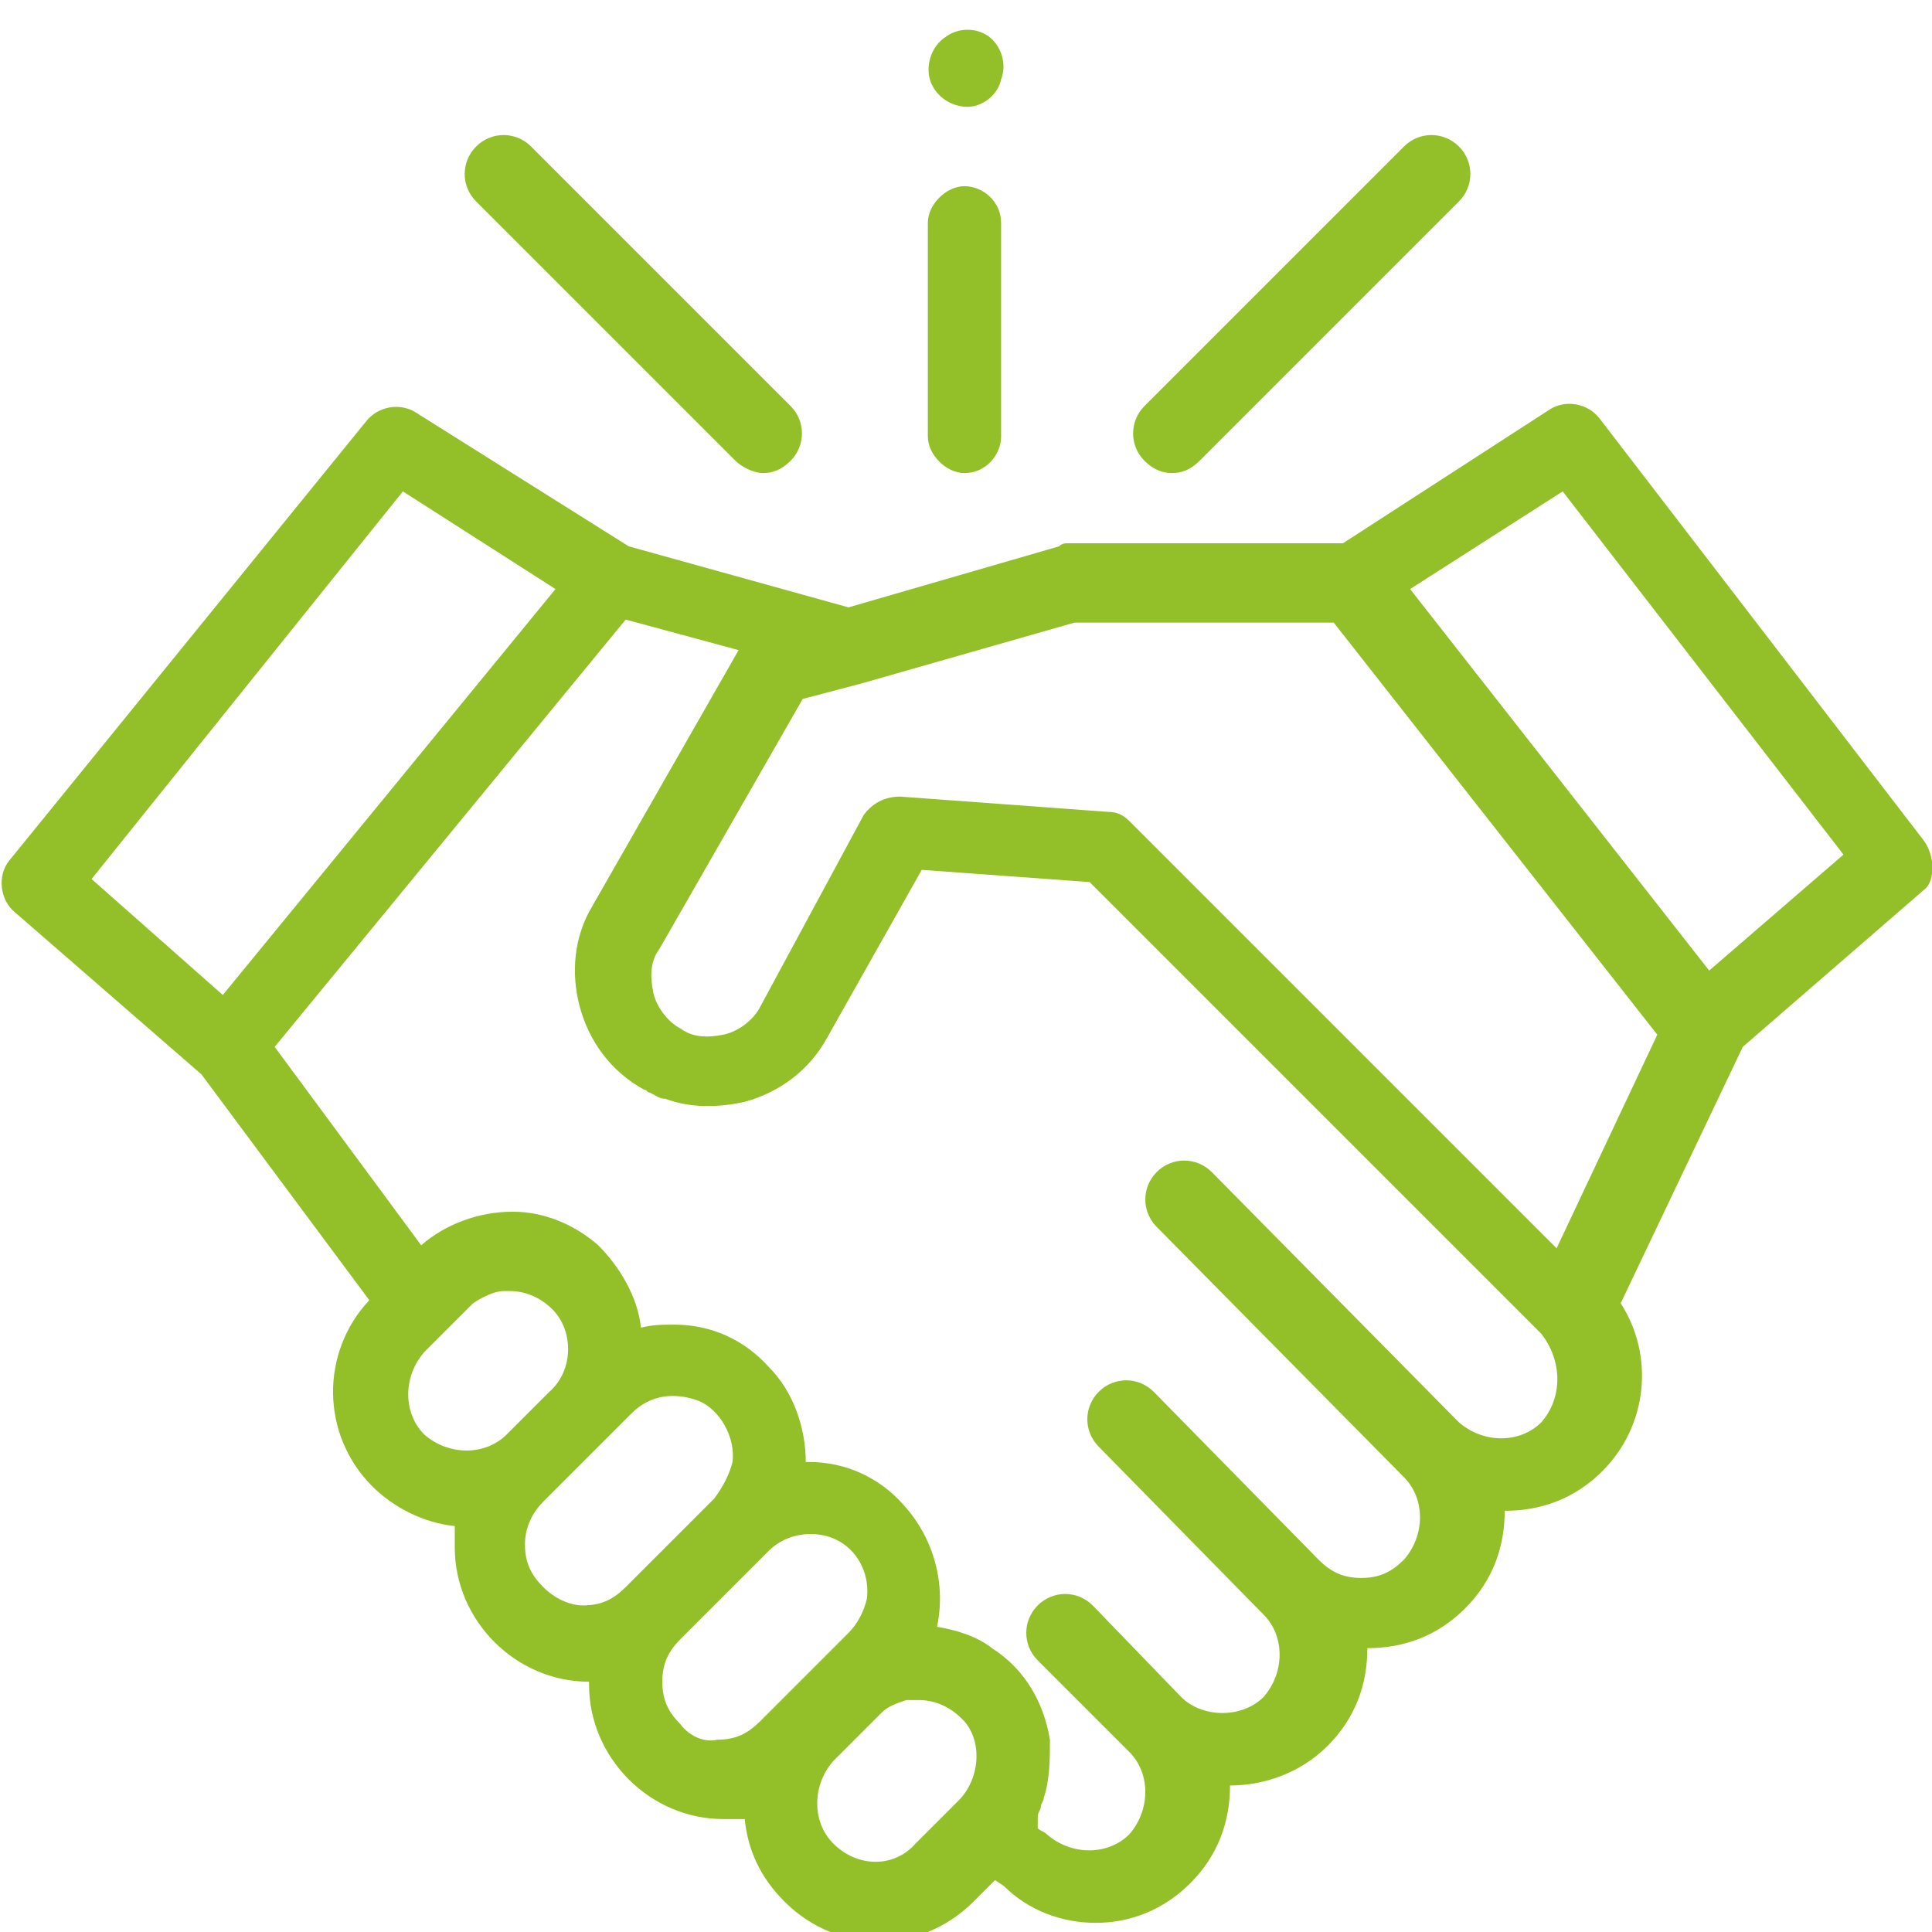 <?xml version="1.0" encoding="utf-8"?>
<!-- Generator: Adobe Illustrator 25.0.1, SVG Export Plug-In . SVG Version: 6.00 Build 0)  -->
<svg version="1.1" id="Layer_1" xmlns="http://www.w3.org/2000/svg" xmlns:xlink="http://www.w3.org/1999/xlink" x="0px" y="0px"
	 width="63.3px" height="63.3px" viewBox="0 0 63.3 63.3" style="enable-background:new 0 0 63.3 63.3;" xml:space="preserve">
<style type="text/css">
	.st0{fill:#93C028;}
</style>
<path class="st0" d="M63,27.5L52.4,13.7c-0.4-0.5-1.1-0.6-1.6-0.3L44,17.8H35c-0.1,0-0.2,0-0.3,0.1l-6.9,2l-7.2-2l-7-4.4
	c-0.5-0.3-1.2-0.2-1.6,0.3L0.3,28.2c-0.4,0.5-0.3,1.3,0.2,1.7l6.1,5.3l5.5,7.4c-1.6,1.7-1.6,4.4,0.1,6.1c0.7,0.7,1.7,1.2,2.7,1.3
	c0,0.2,0,0.4,0,0.7c0,1.2,0.5,2.3,1.3,3.1c0.8,0.8,1.9,1.3,3.1,1.3c0,0,0,0,0,0c0,0,0,0.1,0,0.1c0,1.2,0.5,2.3,1.3,3.1
	c0.8,0.8,1.9,1.3,3.1,1.3c0.2,0,0.5,0,0.7,0c0.1,1,0.5,1.9,1.3,2.7c0.9,0.9,2,1.3,3.1,1.3c1.1,0,2.2-0.4,3.1-1.3l0.7-0.7l0.3,0.2
	c0.8,0.8,1.9,1.2,3,1.2c1.1,0,2.2-0.4,3.1-1.3c0.9-0.9,1.3-2,1.3-3.2c1.1,0,2.3-0.4,3.2-1.3c0.9-0.9,1.3-2,1.3-3.2
	c1.2,0,2.3-0.4,3.2-1.3c0.9-0.9,1.3-2,1.3-3.2c1.2,0,2.3-0.4,3.2-1.3c1.5-1.5,1.7-3.8,0.6-5.5l4-8.4l6-5.2
	C63.4,28.8,63.4,28,63,27.5z M13.2,16.1l5,3.2L7.3,32.6L3,28.8L13.2,16.1z M13.9,44.3l1.5-1.5c0,0,0.1-0.1,0.1-0.1
	c0.3-0.2,0.7-0.4,1-0.4c0,0,0,0,0,0c0,0,0.1,0,0.2,0c0.5,0,1,0.2,1.4,0.6c0.7,0.7,0.7,2-0.1,2.7L16.6,47c-0.7,0.7-1.9,0.7-2.7,0
	C13.2,46.3,13.2,45.1,13.9,44.3z M17.8,52c-0.4-0.4-0.6-0.8-0.6-1.4c0-0.5,0.2-1,0.6-1.4l2.9-2.9c0.6-0.6,1.4-0.7,2.2-0.4
	c0.7,0.3,1.2,1.2,1.1,2c-0.1,0.4-0.3,0.8-0.6,1.2L20.5,52c-0.4,0.4-0.8,0.6-1.4,0.6C18.7,52.6,18.2,52.4,17.8,52z M22.3,56.5
	c-0.4-0.4-0.6-0.8-0.6-1.4s0.2-1,0.6-1.4l2.9-2.9c0.6-0.6,1.6-0.7,2.3-0.3c0.7,0.4,1,1.2,0.9,1.9c-0.1,0.4-0.3,0.8-0.6,1.1l-2.9,2.9
	c-0.4,0.4-0.8,0.6-1.4,0.6C23.1,57.1,22.6,56.9,22.3,56.5z M27.3,60.4c-0.7-0.7-0.7-1.9,0-2.7l1.5-1.5c0,0,0.1-0.1,0.1-0.1l0,0
	c0.2-0.2,0.5-0.3,0.8-0.4c0,0,0,0,0,0c0,0,0.1,0,0.2,0c0,0,0,0,0.1,0c0,0,0.1,0,0.1,0c0.5,0,1,0.2,1.4,0.6c0,0,0.1,0.1,0.1,0.1
	c0.6,0.7,0.5,1.9-0.2,2.6L30,60.4C29.3,61.2,28.1,61.2,27.3,60.4z M50.5,46.6c-0.7,0.7-1.9,0.7-2.7,0c0,0,0,0-0.1-0.1l-8-8.1
	c-0.5-0.5-1.3-0.5-1.8,0c-0.5,0.5-0.5,1.3,0,1.8l8.1,8.2l0,0c0.7,0.7,0.7,1.9,0,2.7c-0.4,0.4-0.8,0.6-1.4,0.6s-1-0.2-1.4-0.6
	l-5.4-5.5c-0.5-0.5-1.3-0.5-1.8,0c-0.5,0.5-0.5,1.3,0,1.8l5.3,5.4c0,0,0.1,0.1,0.1,0.1c0.7,0.7,0.7,1.9,0,2.7c-0.7,0.7-2,0.7-2.7,0
	l-2.9-3c-0.5-0.5-1.3-0.5-1.8,0c-0.5,0.5-0.5,1.3,0,1.8l2.9,2.9c0,0,0.1,0.1,0.1,0.1c0.7,0.7,0.7,1.9,0,2.7c-0.7,0.7-1.9,0.7-2.7,0
	c-0.1-0.1-0.2-0.1-0.3-0.2C34,59.6,34,59.6,34,59.5c0-0.1,0.1-0.2,0.1-0.3c0-0.1,0.1-0.2,0.1-0.3c0.2-0.6,0.2-1.3,0.2-1.9
	c-0.2-1.2-0.8-2.3-1.9-3c-0.5-0.4-1.2-0.6-1.8-0.7c0.3-1.4-0.1-2.9-1.1-4c-0.8-0.9-1.9-1.4-3.1-1.4c0,0-0.1,0-0.1,0
	c0-1.1-0.4-2.3-1.2-3.1c-0.8-0.9-1.9-1.4-3.1-1.4c-0.4,0-0.7,0-1.1,0.1c-0.1-1-0.7-2-1.4-2.7c-0.8-0.7-1.8-1.1-2.8-1.1
	c-1.1,0-2.2,0.4-3,1.1l-4.8-6.5l11.5-14l3.7,1l-4.8,8.4c-0.6,1-0.7,2.2-0.4,3.3c0.3,1.1,1,2.1,2.1,2.7c0.1,0,0.1,0.1,0.2,0.1
	c0,0,0,0,0,0c0.2,0.1,0.3,0.2,0.5,0.2c0.8,0.3,1.7,0.3,2.6,0.1c1.1-0.3,2.1-1,2.7-2.1l3.1-5.5l5.5,0.4l14.8,14.8
	C51.2,44.6,51.2,45.8,50.5,46.6z M51,40.9L37.1,27c0,0,0,0-0.1-0.1c-0.2-0.2-0.4-0.3-0.7-0.3l-6.8-0.5c-0.5,0-0.9,0.2-1.2,0.6
	L24.9,33c-0.2,0.4-0.7,0.8-1.2,0.9c-0.5,0.1-1,0.1-1.4-0.2c-0.4-0.2-0.8-0.7-0.9-1.2c-0.1-0.5-0.1-1,0.2-1.4l4.7-8.2l1.9-0.5
	c0,0,0,0,0,0l7-2h8.5l10.6,13.5L51,40.9z M56,31.8l-9.8-12.5l5-3.2l9.2,11.9L56,31.8z"/>
<path class="st0" d="M38.4,15.5c0.3,0,0.6-0.1,0.9-0.4l8.5-8.5c0.5-0.5,0.5-1.3,0-1.8c-0.5-0.5-1.3-0.5-1.8,0l-8.5,8.5
	c-0.5,0.5-0.5,1.3,0,1.8C37.7,15.3,38,15.5,38.4,15.5z"/>
<path class="st0" d="M24.1,15.1c0.2,0.2,0.6,0.4,0.9,0.4c0.3,0,0.6-0.1,0.9-0.4c0.5-0.5,0.5-1.3,0-1.8l-8.5-8.5
	c-0.5-0.5-1.3-0.5-1.8,0s-0.5,1.3,0,1.8L24.1,15.1z"/>
<path class="st0" d="M31.6,15.5c0.7,0,1.2-0.6,1.2-1.2v-7c0-0.7-0.6-1.2-1.2-1.2s-1.2,0.6-1.2,1.2v7C30.4,14.9,31,15.5,31.6,15.5z"
	/>
<path class="st0" d="M30.5,2.7c0.2,0.5,0.7,0.8,1.2,0.8c0.5,0,1-0.4,1.1-0.9c0.2-0.5,0-1.1-0.4-1.4c-0.4-0.3-1-0.3-1.4,0
	C30.5,1.5,30.3,2.2,30.5,2.7z"/>
</svg>

